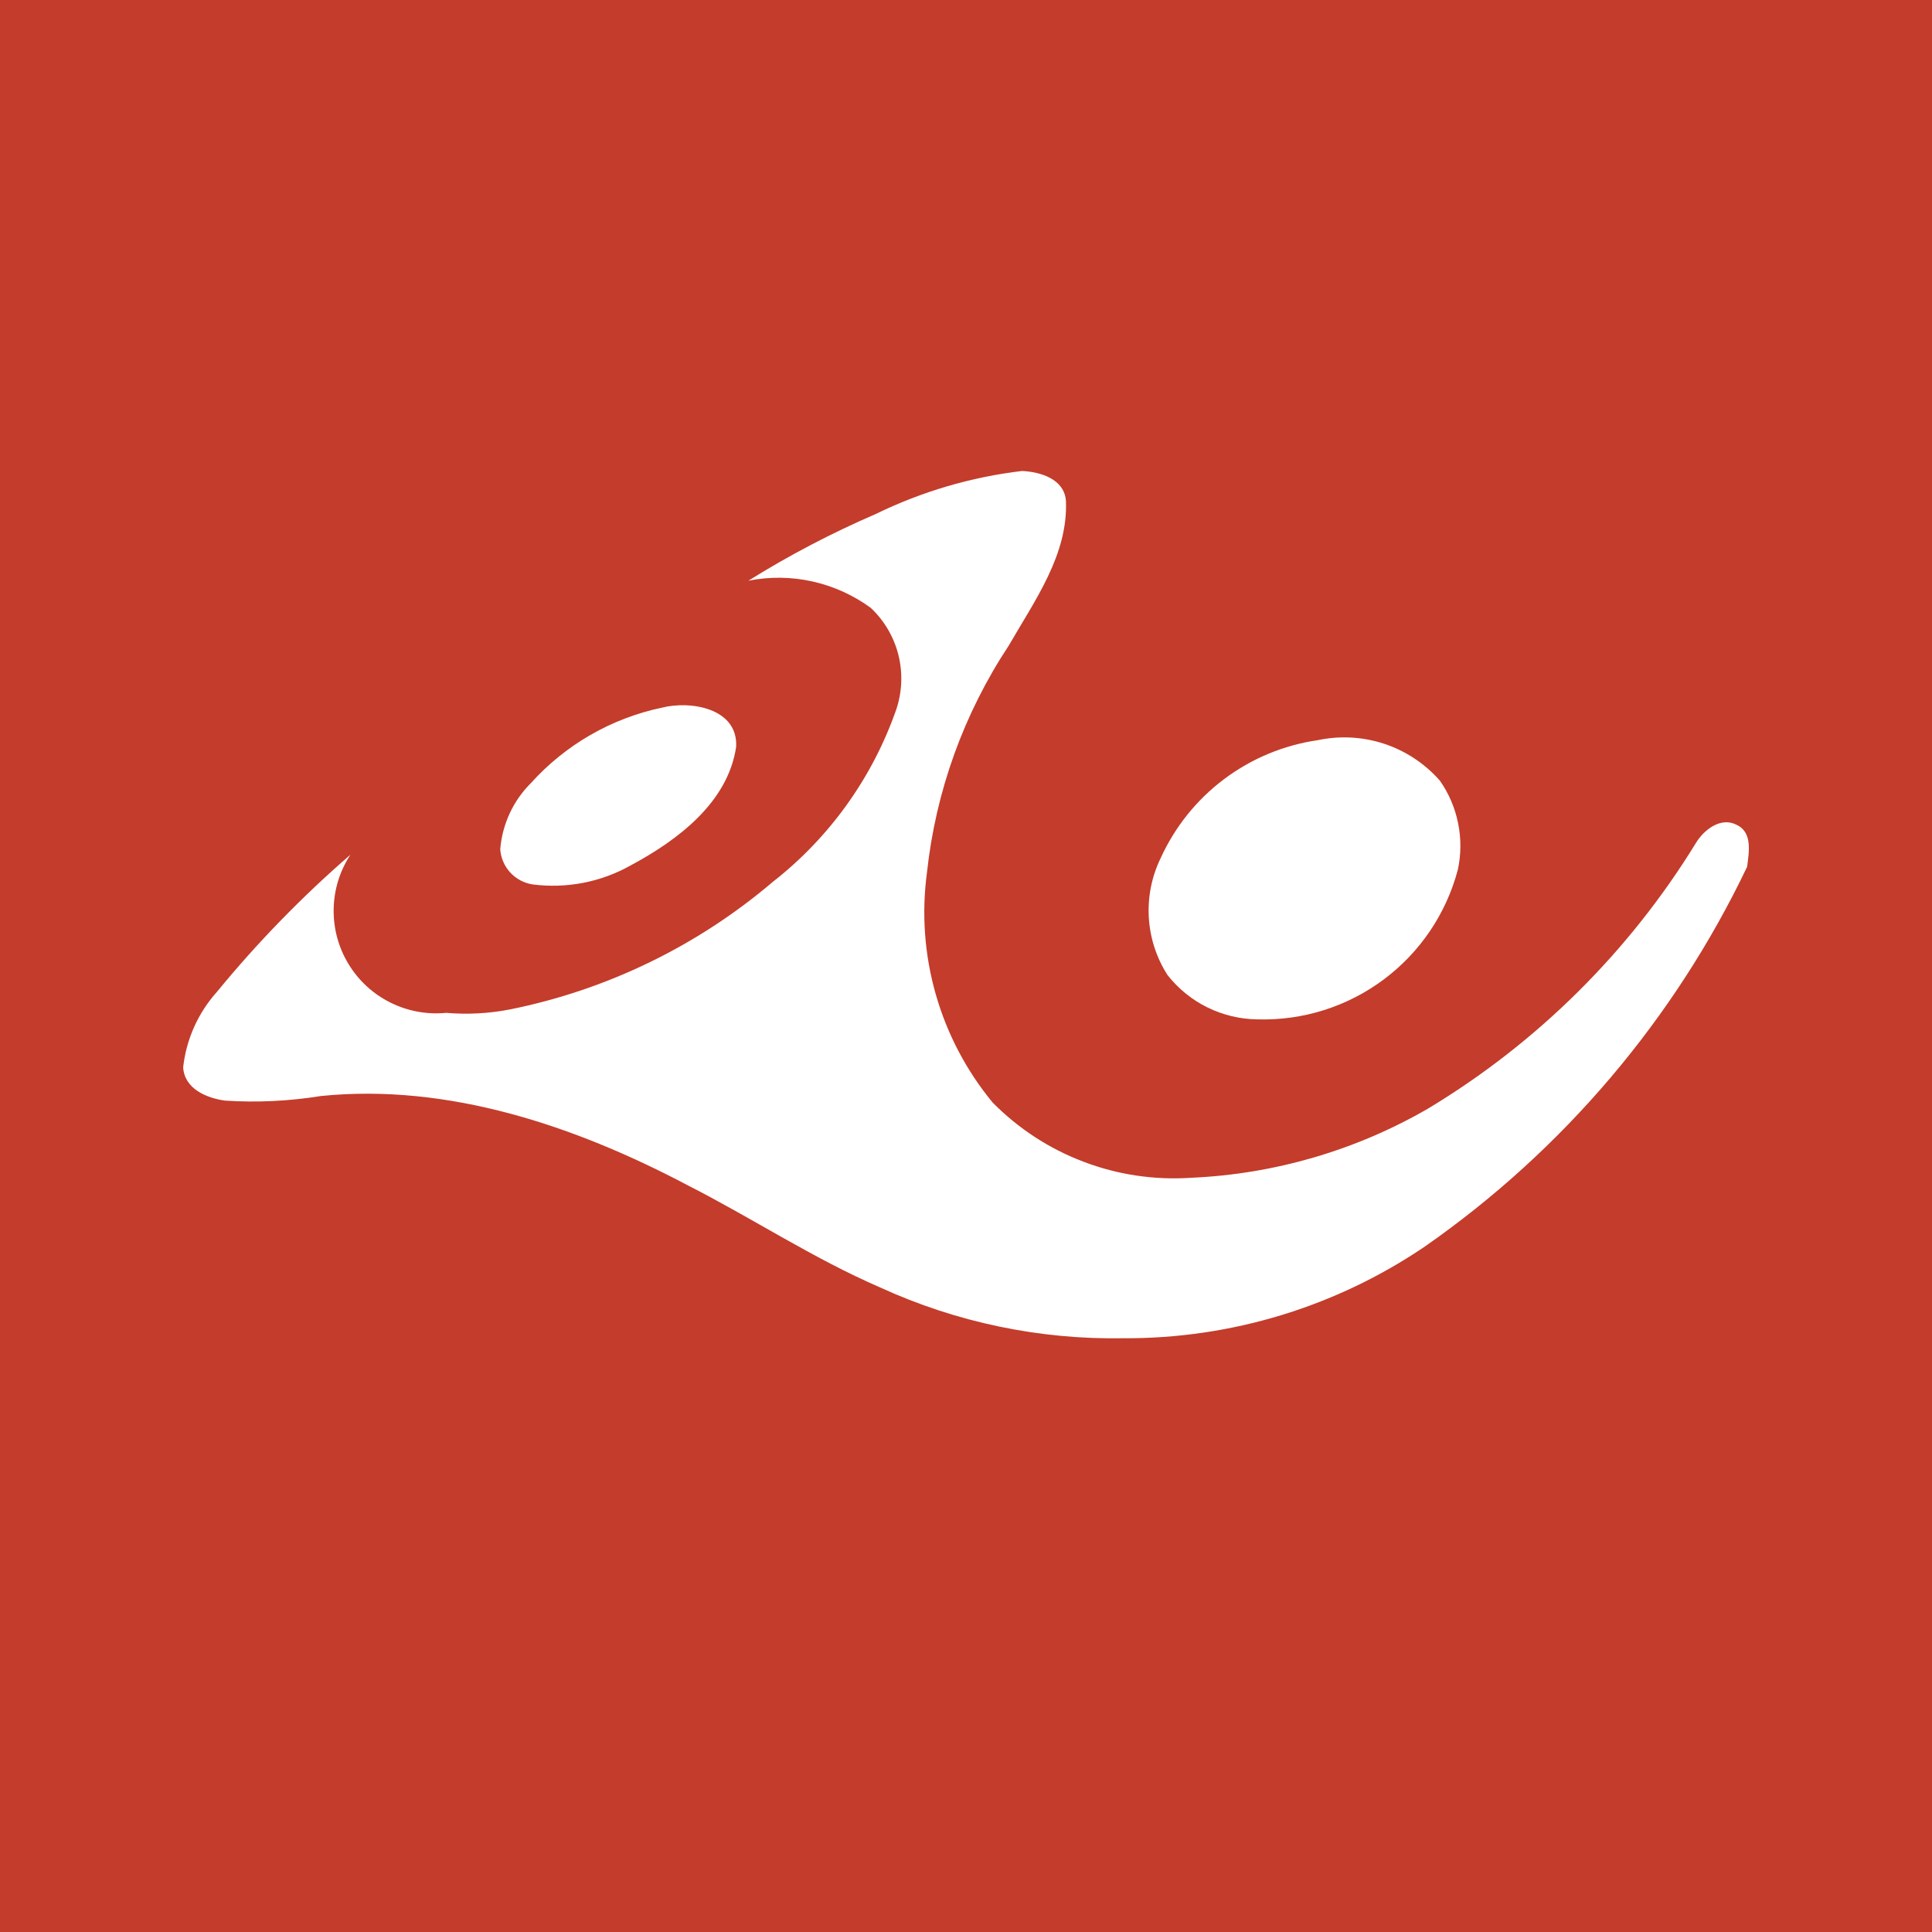 <svg width="40" height="40" viewBox="0 0 40 40" fill="none" xmlns="http://www.w3.org/2000/svg">
<path d="M40 0H0V40H40V0Z" fill="#C43C2B"/>
<path d="M18.127 10.644C19.081 10.178 20.106 9.876 21.16 9.751C21.541 9.77 22.036 9.915 22.069 10.371C22.116 11.486 21.416 12.443 20.886 13.365C19.954 14.774 19.373 16.385 19.192 18.064C19.078 18.908 19.14 19.767 19.374 20.586C19.608 21.406 20.008 22.168 20.55 22.825C21.082 23.365 21.724 23.784 22.432 24.052C23.14 24.322 23.898 24.435 24.653 24.385C26.384 24.31 28.071 23.818 29.57 22.95C31.83 21.588 33.73 19.703 35.111 17.455C35.279 17.176 35.634 16.903 35.962 17.081C36.289 17.237 36.209 17.656 36.172 17.947C34.665 21.1 32.367 23.809 29.5 25.808C27.66 27.056 25.486 27.718 23.262 27.707C21.524 27.738 19.802 27.379 18.222 26.655C16.837 26.056 15.575 25.22 14.234 24.538C11.912 23.312 9.281 22.424 6.643 22.692C5.987 22.798 5.321 22.83 4.658 22.787C4.277 22.734 3.82 22.545 3.792 22.099C3.856 21.518 4.1 20.972 4.49 20.537C5.33 19.513 6.254 18.563 7.255 17.696C7.035 18.031 6.915 18.421 6.908 18.821C6.901 19.222 7.007 19.616 7.215 19.958C7.422 20.301 7.722 20.577 8.081 20.756C8.439 20.935 8.84 21.009 9.239 20.97C9.678 21.007 10.121 20.984 10.554 20.9C12.566 20.495 14.441 19.585 16.004 18.255C17.177 17.337 18.062 16.101 18.554 14.695C18.678 14.33 18.694 13.937 18.601 13.562C18.508 13.188 18.308 12.848 18.027 12.584C17.666 12.321 17.255 12.135 16.819 12.038C16.383 11.941 15.932 11.936 15.494 12.023C16.336 11.498 17.216 11.037 18.127 10.644Z" fill="white"/>
<path d="M13.702 14.652C14.299 14.5 15.283 14.663 15.241 15.463C15.07 16.618 14.027 17.396 13.067 17.912C12.446 18.264 11.728 18.403 11.02 18.31C10.844 18.281 10.682 18.194 10.562 18.062C10.441 17.93 10.369 17.761 10.357 17.582C10.399 17.065 10.624 16.579 10.992 16.213C11.707 15.419 12.656 14.872 13.702 14.652Z" fill="white"/>
<path d="M27.28 15.325C27.739 15.227 28.215 15.253 28.661 15.4C29.106 15.548 29.504 15.812 29.813 16.165C29.998 16.43 30.126 16.73 30.189 17.047C30.253 17.363 30.251 17.69 30.183 18.006C29.943 18.915 29.403 19.715 28.65 20.278C27.897 20.841 26.976 21.132 26.036 21.105C25.677 21.101 25.322 21.017 24.999 20.858C24.677 20.7 24.394 20.47 24.172 20.187C23.943 19.83 23.81 19.42 23.785 18.997C23.76 18.573 23.844 18.151 24.029 17.769C24.323 17.122 24.774 16.559 25.342 16.132C25.91 15.705 26.577 15.427 27.28 15.325Z" fill="white"/>
</svg>
